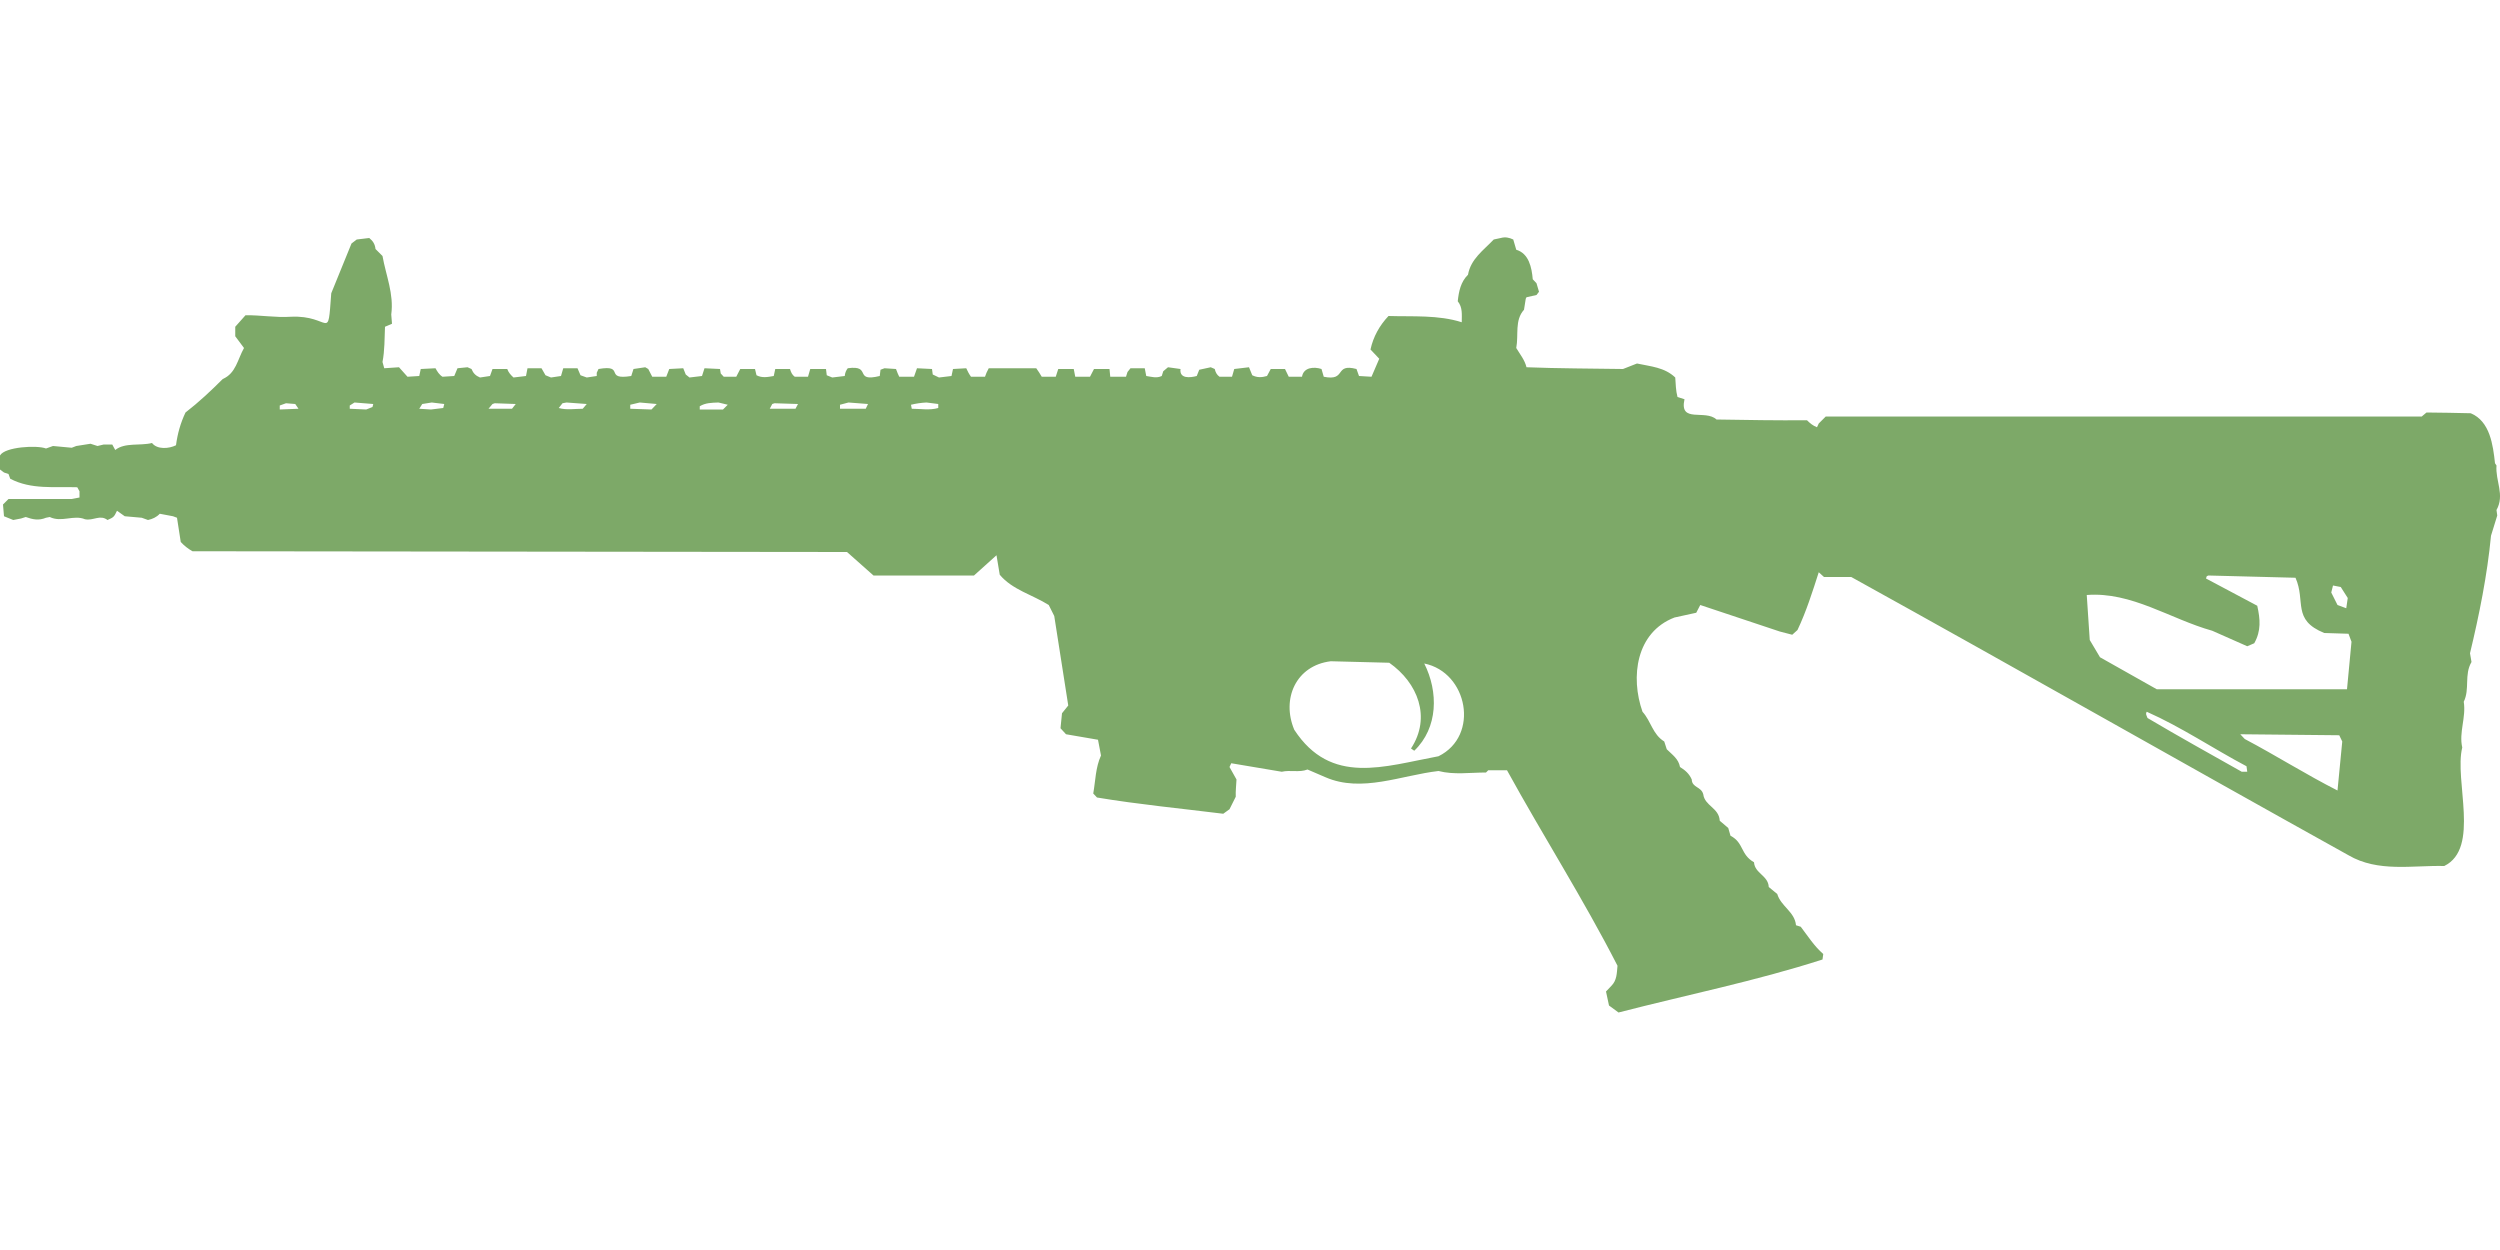 <?xml version="1.0" encoding="UTF-8"?>
<!DOCTYPE svg PUBLIC "-//W3C//DTD SVG 1.1//EN" "http://www.w3.org/Graphics/SVG/1.1/DTD/svg11.dtd">
<!-- (c) VOID CZ, s.r.o. -->
<svg  xmlns="http://www.w3.org/2000/svg" xmlns:xlink="http://www.w3.org/1999/xlink" width="1000" height="500" viewBox="0 0 1000 500" version="1.1">
<defs>
    <linearGradient id="img1" x1="0%" y1="0%" x2="100%" y2="0%">
      <stop offset="0%" style="stop-color:#ff8080;stop-opacity:1" />
      <stop offset="100%" style="stop-color:#c0001f;stop-opacity:1" />
    </linearGradient>
 <style type="text/css">
  path { 
          fill: #7da968; 
         /* filter: drop-shadow(0 5px 5px rgba(0,0,0,0.5))  */
       }
 </style>
</defs>
<path d="M600.3,95.2L597.5,95.8C593.3,100.2 588.3,103.6 587.2,109.9C584.3,112.7 583.5,116.6 583.1,120.5C585.1,123 584.7,125.8 584.7,128.9C575.3,125.9 565.1,126.7 555.4,126.4C551.8,130.2 549.3,134.7 548.2,139.8L551.7,143.5L548.6,150.7L543.6,150.4L542.6,147.6C533.5,145.2 538.8,152.6 529.5,150.7L528.6,147.6C525.6,146.6 521.4,146.9 520.8,150.7L515.5,150.7L514,147.6L508.3,147.6L506.8,150.4C504.7,151 502.9,151.1 500.9,150.1L499.6,146.9L493.7,147.6L492.8,150.7L487.8,150.7C486.7,149.9 486.2,148.9 485.9,147.6L484.3,146.9L479.7,147.9L478.7,150.4C476.1,151.1 471.7,151.6 472.2,147.6L467.2,146.9L465.3,148.5L464.7,150.4C462.6,151.4 460.6,150.7 458.5,150.4L457.9,147.3L452.2,147.3L451,148.8L450.4,150.7L444.1,150.7L443.8,147.6L437.6,147.6L436,150.7L430.1,150.7L429.5,147.6L423.3,147.6L422.3,150.7L416.7,150.7C416,149.5 415.3,148.4 414.5,147.3L395.5,147.3L394.6,149.1L394,150.7L388.4,150.7C387.6,149.6 387,148.4 386.5,147.3L381.2,147.6L380.6,150.4L375.6,151L373.1,149.8L372.8,147.6L366.8,147.3L365.6,150.7L359.7,150.7L359.1,149.4L358.4,147.6L353.8,147.3L352.2,147.9L351.9,150.4C341.2,153 349,145.9 339.1,147.3C338.4,148.2 338,149.2 337.9,150.4L332.9,151L330.7,150.1L330.4,147.6L324.1,147.6L323.2,150.7L317.9,150.7C316.8,149.9 316.4,148.9 316,147.6L310.1,147.6L309.5,150.4C307.1,150.8 304.9,151.3 302.6,150.1L302,147.6L296.1,147.6L294.5,150.7L289.5,150.7L288.3,149.4L288,147.6L281.8,147.3L280.8,150.4L275.8,151L274.3,149.8L273.3,147.3L267.7,147.6L266.5,150.7L260.9,150.7L259.3,147.6L258.1,146.9L253.4,147.6L252.5,150.4C241.3,152.2 250.4,145.7 239.4,147.6L238.7,149.1L238.7,150.4L234.7,151L232.2,150.1L231,147.3L225.3,147.3L224.4,150.4L220.4,151L218.2,150.1L216.6,147.3L211,147.3L210.4,150.4L205.4,151C204.3,150 203.4,149 202.9,147.6L197,147.6L196,150.4L192,151C190.3,150.3 189.3,149.3 188.6,147.6L187,146.9L183,147.3L181.7,150.4L177,150.7C175.7,149.9 174.9,148.6 174.2,147.3L168.3,147.6L167.7,150.4L163,150.7L159.6,146.9L153.7,147.3L153,144.8C153.9,140.1 153.8,135.4 154,130.7L156.8,129.5L156.5,125.8C157.6,117.5 154.4,110.3 153,102.4L150.2,99.6C150,97.7 149.2,96.4 147.7,95.2L142.7,95.8L140.6,97.4L132.5,117.3C131,137.3 132.5,125.9 116.3,126.7C110.2,127.1 104.2,126 98.2,126.1L94.1,130.7L94.1,134.5L97.6,139.2C95,143.8 94.4,149.3 89.1,151.6C84.4,156.3 79.5,160.9 74.2,165C72.2,169.2 71,173.5 70.4,178.1C67.6,179.5 62.9,179.9 60.8,177.2C56.1,178.4 49.9,176.9 46.1,180L44.9,177.8L41.5,177.8L39,178.4L36.2,177.5L30.5,178.4L28.7,179.1L21.2,178.4L18.4,179.4C14.9,178 1.9,178.7 0,182.2L0,187.8L1.6,189L3.4,189.6L4.1,191.5C12.5,195.9 21.7,194.6 30.9,194.9L31.8,196.5L31.8,199L28.7,199.6L3.4,199.6L1.2,201.8L1.6,206.5L5.3,208L8.4,207.4L10.3,206.8C13.1,207.8 15.5,208.3 18.4,207.1L19.9,206.8C24.6,209.1 29.5,205.8 34,207.7C37.3,208.4 40,205.7 43,208C45.5,206.9 45.6,206.8 46.8,204.3L49.9,206.5L56.7,207.1L59.2,208C61,207.6 62.6,206.9 63.9,205.5L69.2,206.5L70.8,207.1L72.3,216.8C73.7,218.3 75.2,219.5 77,220.5L338.8,220.8L349.4,230.2L389.6,230.2L398.6,222.1L399.9,229.9C404.9,235.9 413,237.9 419.5,242L421.7,246.4L427.3,282.2L424.8,285.3L424.2,291.3L426.4,293.7L439.2,295.9L440.4,302.2C438.2,307 438.2,312.3 437.3,317.4L438.8,319C455.6,321.8 472.5,323.4 489.3,325.5L491.8,323.7L494.3,318.7C494.2,316.4 494.5,314.1 494.6,311.8L491.8,306.8L492.5,305.3L512.7,308.7C516.1,307.9 519.7,309.1 523,307.8L530.2,310.9C544.7,317.2 560.5,310.1 575.4,308.4C581.6,310 588,309 594.4,309L595.3,308.1L602.8,308.1C617.2,334.3 633.4,359.7 647,386.3C646.7,389.3 646.8,392.1 644.5,394.4L642.4,396.6L643.6,402.2L647.4,405C674.5,398 702.3,392.4 729,383.8L729.3,381.6C725.7,378.5 723.2,374.5 720.3,370.7L718.4,370.1C717.9,364.7 712.4,362.6 710.9,357.6L707.5,354.8C707.3,350.2 701.9,349.4 701.6,344.9C696.1,341.8 697.6,337.1 692.2,334.3L691.3,331.2L687.9,328.3C687.6,323.1 681.9,322.4 681.3,317.7C680.5,314.6 676.8,315.1 676.7,311.8C675.7,309.5 674.1,308.1 672,306.8C671.4,303.5 668.9,301.9 666.7,299.7L665.7,296.6C661,293.7 660.5,288.6 657,284.7C652.1,270.8 654.4,252.9 669.8,247L678.5,245.1L680.1,242L711.9,252.6L716.9,253.9L719,252C722.5,244.6 725,236.7 727.5,228.9L729.6,230.8L740.5,230.8C807,267.6 873,305.2 939.4,342.1C951.2,349 964.8,346.1 977.7,346.4C992.2,339.3 981.6,312.2 984.9,299C983.5,292.9 986.5,287 985.5,280.7C988,275.6 985.6,269.9 988.6,264.8L988,261.3C991.7,245.9 994.9,230 996.4,214.3L998.9,206.2L998.6,204C1002,197.9 998.1,192.4 998.6,186.2L998,185.3C997.2,178 996,168.5 988.3,165.3C982.4,165.2 976.5,165 970.6,165L968.7,166.6C889.2,166.6 809.7,166.6 730.3,166.6L727.5,169.4L726.8,170.9C725.2,170.3 724,169.3 722.8,168.1C710.7,168.2 698.7,168 686.6,167.8C682.1,163.6 671.6,169.5 673.8,159.7L671,158.8C670.3,156.2 670.3,153.6 670.1,151C665.8,146.9 660.3,146.6 654.8,145.4L649.2,147.6C636.3,147.4 623.5,147.4 610.6,146.9C609.9,144 608,141.7 606.5,139.2C607.5,133.9 605.8,128.1 609.6,123.9L610.3,119.5L610.6,118.9L614.6,118L615.6,116.7L614.6,113.3L613.1,111.7C612.7,107.1 611.6,101.4 606.5,99.9L605.3,95.8C603.6,95 602.1,94.7 600.3,95.2ZM141.8,161L149.3,161.6L149,162.8L146.5,163.8L139.9,163.5L139.9,162.2L139.9,162.2ZM172.7,161L177.7,161.6L177.3,163.2L172.4,163.8L167.7,163.5L168.9,161.6L168.9,161.6ZM226.6,161L234.7,161.6L233.1,163.5C229.9,163.5 226.6,164.1 223.5,163.2L225,161.3L225,161.3ZM255.9,161L262.7,161.6L260.6,163.8L252.1,163.5L252.1,161.9L252.1,161.9ZM287.4,161L291.1,161.9L289.2,163.8L279.9,163.8L279.9,162.5C282.2,161.1 284.7,161.1 287.4,161ZM339.4,161L347.2,161.6L346.3,163.5L336,163.5L336,161.9L336,161.9ZM370.6,161L375.3,161.6L375.3,163.2C371.8,164.2 368.2,163.5 364.7,163.5L364.4,161.9C366.4,161.4 368.5,161.1 370.6,161ZM114.4,161.3L118.1,161.6L119.4,163.5L111.9,163.8L111.9,162.2L111.9,162.2ZM197.9,161.3L206.3,161.6L204.8,163.5L195.4,163.5L197,161.6L197,161.6ZM309.8,161.3L319.2,161.6L318.2,163.5L307.9,163.5L308.9,161.6L308.9,161.6ZM883.3,230.2L918.2,231.1C922.4,240.6 916.7,247.9 929.7,253.2L939.4,253.5L940.6,256.7L938.8,275.7L862.7,275.7L840,262.9L835.9,256L834.7,238C852.6,236.6 868.1,247.6 884.9,252.3L898.9,258.5L901.7,257.3C904.5,252.3 904.1,247.7 902.9,242.3L882.4,231.4L882.7,230.5L882.7,230.5ZM933.2,234.2L936.3,234.8L939.1,239.2L938.5,243.3L935,242L932.5,237L932.5,237ZM532.3,264.5L555.7,265.1C567.1,273.1 572.6,286.9 564.4,299.4L565.7,300.3C575.3,291.1 575.4,276.7 569.7,265.4C587.1,268.9 592,294.3 575.4,302.5C553.7,306.5 532.4,314.4 517.7,291.9C512.5,279.5 518.4,266.2 532.3,264.5ZM858.7,284.7C872.5,290.8 885.2,299.4 898.6,306.5L898.9,308.7L896.7,308.7C884.1,301.6 871.5,294.6 859,287.2C858.7,286.3 858.1,285.6 858.7,284.7ZM896.1,293.7L935.7,294.1L936.9,296.6L935,316.2C922.4,309.8 910.4,302.2 897.9,295.6L897.9,295.6Z"/>
</svg>